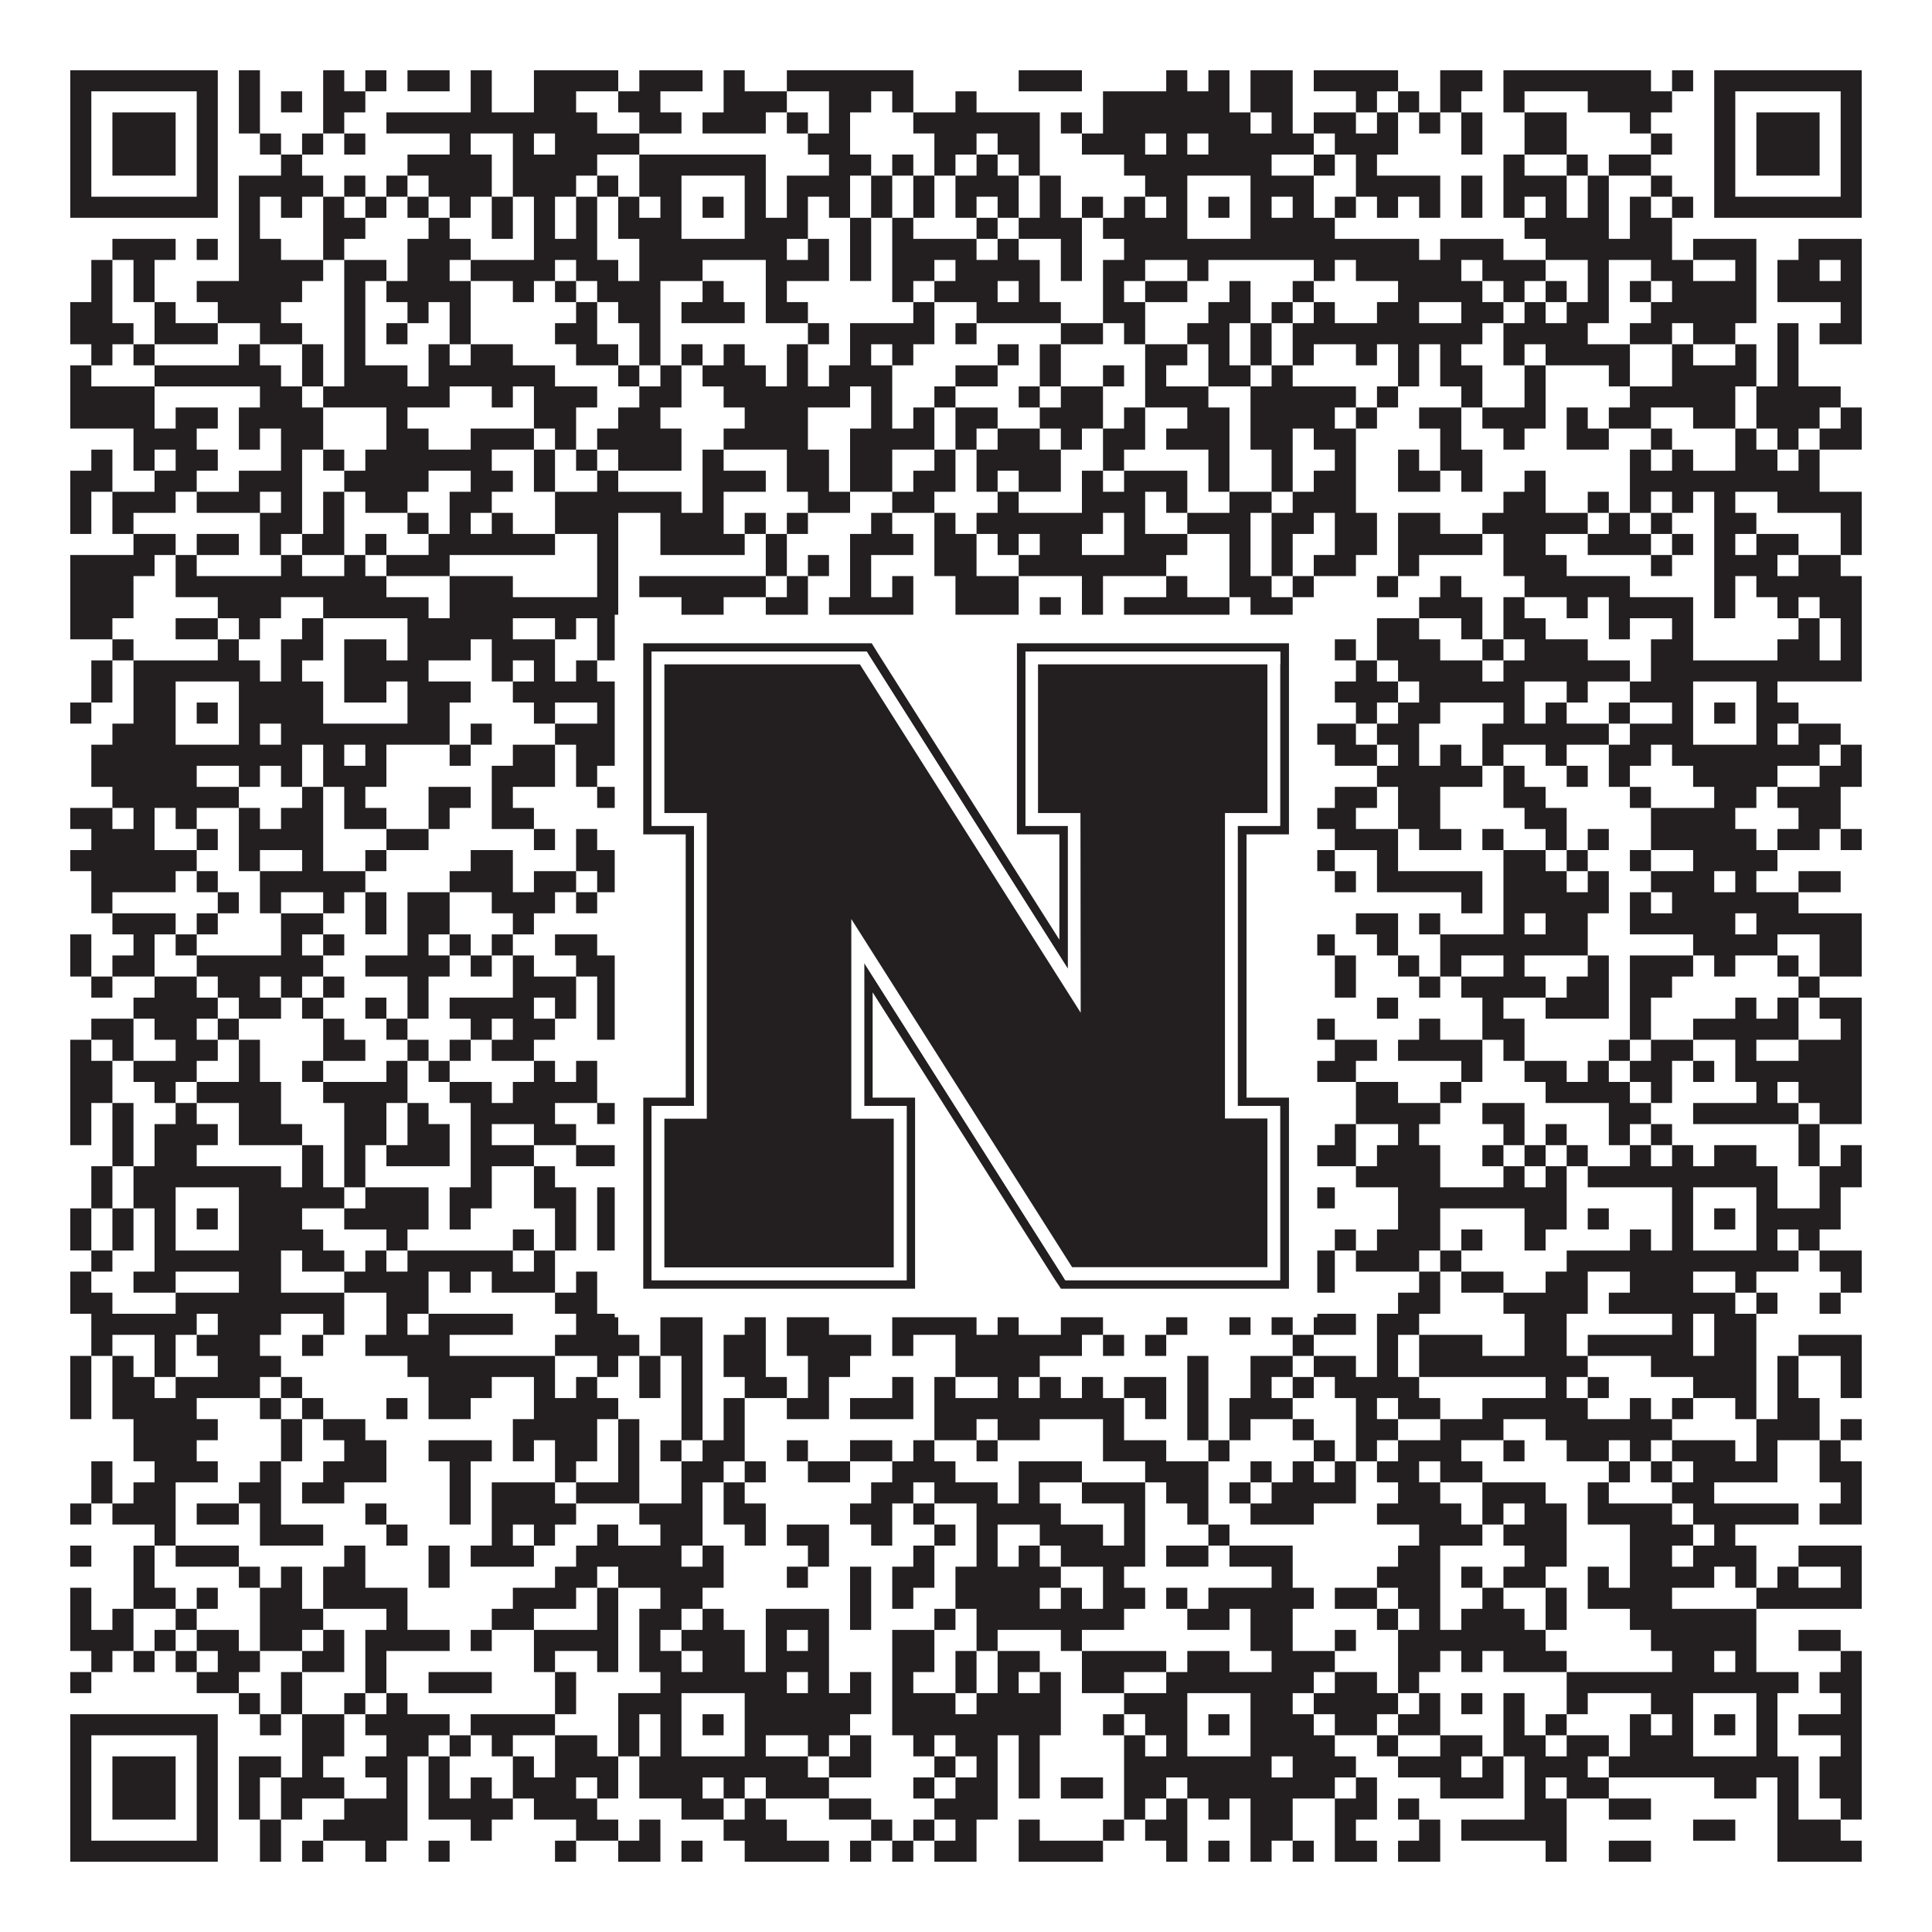 <?xml version="1.0"?>
<svg xmlns="http://www.w3.org/2000/svg" xmlns:xlink="http://www.w3.org/1999/xlink" version="1.1" width="1100px" height="1100px" viewBox="0 0 1100 1100"><rect x="0" y="0" width="1100" height="1100" fill="#ffffff" fill-opacity="1"/><path fill="#231f20" fill-opacity="1" d="M40,40L124,40L124,52L40,52ZM136,40L148,40L148,52L136,52ZM184,40L196,40L196,52L184,52ZM208,40L220,40L220,52L208,52ZM232,40L256,40L256,52L232,52ZM268,40L280,40L280,52L268,52ZM304,40L352,40L352,52L304,52ZM364,40L400,40L400,52L364,52ZM412,40L424,40L424,52L412,52ZM448,40L520,40L520,52L448,52ZM580,40L616,40L616,52L580,52ZM664,40L676,40L676,52L664,52ZM688,40L700,40L700,52L688,52ZM712,40L736,40L736,52L712,52ZM748,40L796,40L796,52L748,52ZM820,40L844,40L844,52L820,52ZM856,40L940,40L940,52L856,52ZM952,40L964,40L964,52L952,52ZM976,40L1060,40L1060,52L976,52ZM40,52L52,52L52,64L40,64ZM112,52L124,52L124,64L112,64ZM136,52L148,52L148,64L136,64ZM160,52L172,52L172,64L160,64ZM184,52L208,52L208,64L184,64ZM268,52L280,52L280,64L268,64ZM304,52L328,52L328,64L304,64ZM352,52L376,52L376,64L352,64ZM412,52L448,52L448,64L412,64ZM472,52L496,52L496,64L472,64ZM508,52L520,52L520,64L508,64ZM544,52L556,52L556,64L544,64ZM628,52L700,52L700,64L628,64ZM712,52L736,52L736,64L712,64ZM772,52L784,52L784,64L772,64ZM796,52L808,52L808,64L796,64ZM820,52L832,52L832,64L820,64ZM856,52L868,52L868,64L856,64ZM904,52L952,52L952,64L904,64ZM976,52L988,52L988,64L976,64ZM1048,52L1060,52L1060,64L1048,64ZM40,64L52,64L52,76L40,76ZM64,64L100,64L100,76L64,76ZM112,64L124,64L124,76L112,76ZM136,64L148,64L148,76L136,76ZM184,64L196,64L196,76L184,76ZM220,64L340,64L340,76L220,76ZM364,64L388,64L388,76L364,76ZM400,64L436,64L436,76L400,76ZM448,64L460,64L460,76L448,76ZM472,64L484,64L484,76L472,76ZM520,64L592,64L592,76L520,76ZM604,64L616,64L616,76L604,76ZM628,64L712,64L712,76L628,76ZM724,64L736,64L736,76L724,76ZM748,64L772,64L772,76L748,76ZM784,64L796,64L796,76L784,76ZM808,64L820,64L820,76L808,76ZM832,64L844,64L844,76L832,76ZM868,64L892,64L892,76L868,76ZM928,64L940,64L940,76L928,76ZM976,64L988,64L988,76L976,76ZM1000,64L1036,64L1036,76L1000,76ZM1048,64L1060,64L1060,76L1048,76ZM40,76L52,76L52,88L40,88ZM64,76L100,76L100,88L64,88ZM112,76L124,76L124,88L112,88ZM148,76L160,76L160,88L148,88ZM172,76L184,76L184,88L172,88ZM196,76L208,76L208,88L196,88ZM256,76L268,76L268,88L256,88ZM292,76L304,76L304,88L292,88ZM316,76L364,76L364,88L316,88ZM460,76L484,76L484,88L460,88ZM532,76L556,76L556,88L532,88ZM568,76L592,76L592,88L568,88ZM616,76L652,76L652,88L616,88ZM664,76L676,76L676,88L664,88ZM688,76L748,76L748,88L688,88ZM760,76L796,76L796,88L760,88ZM832,76L844,76L844,88L832,88ZM868,76L892,76L892,88L868,88ZM940,76L952,76L952,88L940,88ZM976,76L988,76L988,88L976,88ZM1000,76L1036,76L1036,88L1000,88ZM1048,76L1060,76L1060,88L1048,88ZM40,88L52,88L52,100L40,100ZM64,88L100,88L100,100L64,100ZM112,88L124,88L124,100L112,100ZM160,88L172,88L172,100L160,100ZM232,88L280,88L280,100L232,100ZM292,88L340,88L340,100L292,100ZM364,88L436,88L436,100L364,100ZM472,88L496,88L496,100L472,100ZM508,88L520,88L520,100L508,100ZM532,88L544,88L544,100L532,100ZM556,88L568,88L568,100L556,100ZM580,88L592,88L592,100L580,100ZM640,88L724,88L724,100L640,100ZM748,88L760,88L760,100L748,100ZM772,88L784,88L784,100L772,100ZM856,88L868,88L868,100L856,100ZM892,88L904,88L904,100L892,100ZM916,88L940,88L940,100L916,100ZM976,88L988,88L988,100L976,100ZM1000,88L1036,88L1036,100L1000,100ZM1048,88L1060,88L1060,100L1048,100ZM40,100L52,100L52,112L40,112ZM112,100L124,100L124,112L112,112ZM136,100L184,100L184,112L136,112ZM196,100L208,100L208,112L196,112ZM220,100L232,100L232,112L220,112ZM244,100L280,100L280,112L244,112ZM292,100L328,100L328,112L292,112ZM340,100L352,100L352,112L340,112ZM364,100L388,100L388,112L364,112ZM424,100L436,100L436,112L424,112ZM448,100L484,100L484,112L448,112ZM496,100L508,100L508,112L496,112ZM520,100L532,100L532,112L520,112ZM544,100L580,100L580,112L544,112ZM592,100L604,100L604,112L592,112ZM652,100L676,100L676,112L652,112ZM712,100L748,100L748,112L712,112ZM772,100L820,100L820,112L772,112ZM832,100L844,100L844,112L832,112ZM856,100L892,100L892,112L856,112ZM904,100L916,100L916,112L904,112ZM940,100L952,100L952,112L940,112ZM976,100L988,100L988,112L976,112ZM1048,100L1060,100L1060,112L1048,112ZM40,112L124,112L124,124L40,124ZM136,112L148,112L148,124L136,124ZM160,112L172,112L172,124L160,124ZM184,112L196,112L196,124L184,124ZM208,112L220,112L220,124L208,124ZM232,112L244,112L244,124L232,124ZM256,112L268,112L268,124L256,124ZM280,112L292,112L292,124L280,124ZM304,112L316,112L316,124L304,124ZM328,112L340,112L340,124L328,124ZM352,112L364,112L364,124L352,124ZM376,112L388,112L388,124L376,124ZM400,112L412,112L412,124L400,124ZM424,112L436,112L436,124L424,124ZM448,112L460,112L460,124L448,124ZM472,112L484,112L484,124L472,124ZM496,112L508,112L508,124L496,124ZM520,112L532,112L532,124L520,124ZM544,112L556,112L556,124L544,124ZM568,112L580,112L580,124L568,124ZM592,112L604,112L604,124L592,124ZM616,112L628,112L628,124L616,124ZM640,112L652,112L652,124L640,124ZM664,112L676,112L676,124L664,124ZM688,112L700,112L700,124L688,124ZM712,112L724,112L724,124L712,124ZM736,112L748,112L748,124L736,124ZM760,112L772,112L772,124L760,124ZM784,112L796,112L796,124L784,124ZM808,112L820,112L820,124L808,124ZM832,112L844,112L844,124L832,124ZM856,112L868,112L868,124L856,124ZM880,112L892,112L892,124L880,124ZM904,112L916,112L916,124L904,124ZM928,112L940,112L940,124L928,124ZM952,112L964,112L964,124L952,124ZM976,112L1060,112L1060,124L976,124ZM136,124L148,124L148,136L136,136ZM184,124L208,124L208,136L184,136ZM244,124L256,124L256,136L244,136ZM280,124L292,124L292,136L280,136ZM304,124L316,124L316,136L304,136ZM328,124L340,124L340,136L328,136ZM352,124L388,124L388,136L352,136ZM424,124L460,124L460,136L424,136ZM484,124L496,124L496,136L484,136ZM508,124L520,124L520,136L508,136ZM556,124L568,124L568,136L556,136ZM580,124L616,124L616,136L580,136ZM628,124L676,124L676,136L628,136ZM712,124L760,124L760,136L712,136ZM868,124L916,124L916,136L868,136ZM928,124L952,124L952,136L928,136ZM64,136L100,136L100,148L64,148ZM112,136L124,136L124,148L112,148ZM136,136L160,136L160,148L136,148ZM184,136L196,136L196,148L184,148ZM232,136L268,136L268,148L232,148ZM304,136L340,136L340,148L304,148ZM364,136L448,136L448,148L364,148ZM460,136L472,136L472,148L460,148ZM484,136L496,136L496,148L484,148ZM508,136L556,136L556,148L508,148ZM568,136L580,136L580,148L568,148ZM604,136L616,136L616,148L604,148ZM640,136L808,136L808,148L640,148ZM820,136L856,136L856,148L820,148ZM880,136L952,136L952,148L880,148ZM964,136L1000,136L1000,148L964,148ZM1024,136L1060,136L1060,148L1024,148ZM52,148L64,148L64,160L52,160ZM76,148L88,148L88,160L76,160ZM136,148L184,148L184,160L136,160ZM196,148L220,148L220,160L196,160ZM232,148L256,148L256,160L232,160ZM268,148L316,148L316,160L268,160ZM328,148L352,148L352,160L328,160ZM364,148L400,148L400,160L364,160ZM436,148L472,148L472,160L436,160ZM484,148L496,148L496,160L484,160ZM508,148L532,148L532,160L508,160ZM544,148L592,148L592,160L544,160ZM604,148L616,148L616,160L604,160ZM628,148L652,148L652,160L628,160ZM676,148L688,148L688,160L676,160ZM748,148L760,148L760,160L748,160ZM772,148L832,148L832,160L772,160ZM844,148L880,148L880,160L844,160ZM904,148L916,148L916,160L904,160ZM940,148L964,148L964,160L940,160ZM988,148L1000,148L1000,160L988,160ZM1012,148L1036,148L1036,160L1012,160ZM1048,148L1060,148L1060,160L1048,160ZM52,160L64,160L64,172L52,172ZM76,160L88,160L88,172L76,172ZM112,160L172,160L172,172L112,172ZM196,160L208,160L208,172L196,172ZM220,160L268,160L268,172L220,172ZM292,160L304,160L304,172L292,172ZM316,160L328,160L328,172L316,172ZM340,160L376,160L376,172L340,172ZM400,160L412,160L412,172L400,172ZM436,160L448,160L448,172L436,172ZM508,160L520,160L520,172L508,172ZM532,160L568,160L568,172L532,172ZM580,160L592,160L592,172L580,172ZM628,160L640,160L640,172L628,172ZM652,160L676,160L676,172L652,172ZM700,160L712,160L712,172L700,172ZM736,160L748,160L748,172L736,172ZM796,160L844,160L844,172L796,172ZM856,160L868,160L868,172L856,172ZM880,160L892,160L892,172L880,172ZM904,160L916,160L916,172L904,172ZM928,160L940,160L940,172L928,172ZM952,160L1000,160L1000,172L952,172ZM1012,160L1060,160L1060,172L1012,172ZM40,172L64,172L64,184L40,184ZM88,172L100,172L100,184L88,184ZM124,172L160,172L160,184L124,184ZM196,172L208,172L208,184L196,184ZM232,172L244,172L244,184L232,184ZM256,172L268,172L268,184L256,184ZM328,172L340,172L340,184L328,184ZM352,172L376,172L376,184L352,184ZM388,172L424,172L424,184L388,184ZM436,172L460,172L460,184L436,184ZM520,172L532,172L532,184L520,184ZM556,172L604,172L604,184L556,184ZM628,172L652,172L652,184L628,184ZM688,172L712,172L712,184L688,184ZM724,172L736,172L736,184L724,184ZM748,172L760,172L760,184L748,184ZM784,172L808,172L808,184L784,184ZM832,172L856,172L856,184L832,184ZM868,172L880,172L880,184L868,184ZM892,172L916,172L916,184L892,184ZM940,172L1000,172L1000,184L940,184ZM1048,172L1060,172L1060,184L1048,184ZM40,184L76,184L76,196L40,196ZM88,184L124,184L124,196L88,196ZM148,184L172,184L172,196L148,196ZM196,184L208,184L208,196L196,196ZM220,184L232,184L232,196L220,196ZM256,184L268,184L268,196L256,196ZM316,184L340,184L340,196L316,196ZM364,184L376,184L376,196L364,196ZM460,184L472,184L472,196L460,196ZM484,184L532,184L532,196L484,196ZM544,184L556,184L556,196L544,196ZM604,184L628,184L628,196L604,196ZM640,184L652,184L652,196L640,196ZM676,184L700,184L700,196L676,196ZM712,184L724,184L724,196L712,196ZM736,184L844,184L844,196L736,196ZM856,184L904,184L904,196L856,196ZM928,184L952,184L952,196L928,196ZM964,184L988,184L988,196L964,196ZM1012,184L1024,184L1024,196L1012,196ZM1036,184L1060,184L1060,196L1036,196ZM52,196L64,196L64,208L52,208ZM76,196L88,196L88,208L76,208ZM136,196L148,196L148,208L136,208ZM172,196L184,196L184,208L172,208ZM196,196L208,196L208,208L196,208ZM244,196L256,196L256,208L244,208ZM268,196L292,196L292,208L268,208ZM328,196L352,196L352,208L328,208ZM364,196L376,196L376,208L364,208ZM388,196L400,196L400,208L388,208ZM412,196L424,196L424,208L412,208ZM448,196L460,196L460,208L448,208ZM484,196L496,196L496,208L484,208ZM508,196L520,196L520,208L508,208ZM568,196L580,196L580,208L568,208ZM592,196L604,196L604,208L592,208ZM652,196L676,196L676,208L652,208ZM688,196L700,196L700,208L688,208ZM712,196L724,196L724,208L712,208ZM736,196L748,196L748,208L736,208ZM772,196L784,196L784,208L772,208ZM796,196L808,196L808,208L796,208ZM820,196L832,196L832,208L820,208ZM856,196L868,196L868,208L856,208ZM880,196L928,196L928,208L880,208ZM952,196L964,196L964,208L952,208ZM988,196L1000,196L1000,208L988,208ZM1012,196L1024,196L1024,208L1012,208ZM40,208L52,208L52,220L40,220ZM88,208L160,208L160,220L88,220ZM172,208L184,208L184,220L172,220ZM196,208L232,208L232,220L196,220ZM244,208L316,208L316,220L244,220ZM352,208L364,208L364,220L352,220ZM376,208L388,208L388,220L376,220ZM400,208L436,208L436,220L400,220ZM448,208L460,208L460,220L448,220ZM472,208L508,208L508,220L472,220ZM544,208L568,208L568,220L544,220ZM592,208L604,208L604,220L592,220ZM628,208L640,208L640,220L628,220ZM652,208L664,208L664,220L652,220ZM688,208L712,208L712,220L688,220ZM724,208L736,208L736,220L724,220ZM796,208L808,208L808,220L796,220ZM820,208L844,208L844,220L820,220ZM868,208L880,208L880,220L868,220ZM916,208L928,208L928,220L916,220ZM952,208L1000,208L1000,220L952,220ZM1012,208L1024,208L1024,220L1012,220ZM40,220L88,220L88,232L40,232ZM148,220L172,220L172,232L148,232ZM184,220L256,220L256,232L184,232ZM280,220L292,220L292,232L280,232ZM304,220L340,220L340,232L304,232ZM364,220L388,220L388,232L364,232ZM412,220L484,220L484,232L412,232ZM496,220L508,220L508,232L496,232ZM532,220L544,220L544,232L532,232ZM580,220L592,220L592,232L580,232ZM604,220L628,220L628,232L604,232ZM652,220L688,220L688,232L652,232ZM712,220L772,220L772,232L712,232ZM784,220L796,220L796,232L784,232ZM832,220L844,220L844,232L832,232ZM868,220L880,220L880,232L868,232ZM928,220L988,220L988,232L928,232ZM1000,220L1048,220L1048,232L1000,232ZM40,232L88,232L88,244L40,244ZM100,232L124,232L124,244L100,244ZM136,232L184,232L184,244L136,244ZM220,232L232,232L232,244L220,244ZM304,232L328,232L328,244L304,244ZM352,232L376,232L376,244L352,244ZM424,232L460,232L460,244L424,244ZM496,232L508,232L508,244L496,244ZM520,232L532,232L532,244L520,244ZM544,232L568,232L568,244L544,244ZM592,232L628,232L628,244L592,244ZM640,232L652,232L652,244L640,244ZM676,232L700,232L700,244L676,244ZM712,232L760,232L760,244L712,244ZM772,232L784,232L784,244L772,244ZM808,232L832,232L832,244L808,244ZM844,232L880,232L880,244L844,244ZM892,232L904,232L904,244L892,244ZM916,232L940,232L940,244L916,244ZM964,232L988,232L988,244L964,244ZM1000,232L1036,232L1036,244L1000,244ZM1048,232L1060,232L1060,244L1048,244ZM76,244L112,244L112,256L76,256ZM136,244L148,244L148,256L136,256ZM160,244L184,244L184,256L160,256ZM220,244L244,244L244,256L220,256ZM268,244L304,244L304,256L268,256ZM316,244L328,244L328,256L316,256ZM340,244L388,244L388,256L340,256ZM412,244L460,244L460,256L412,256ZM484,244L532,244L532,256L484,256ZM544,244L556,244L556,256L544,256ZM568,244L592,244L592,256L568,256ZM604,244L616,244L616,256L604,256ZM628,244L652,244L652,256L628,256ZM664,244L700,244L700,256L664,256ZM712,244L736,244L736,256L712,256ZM748,244L772,244L772,256L748,256ZM820,244L832,244L832,256L820,256ZM856,244L868,244L868,256L856,256ZM892,244L916,244L916,256L892,256ZM940,244L952,244L952,256L940,256ZM988,244L1000,244L1000,256L988,256ZM1012,244L1024,244L1024,256L1012,256ZM1036,244L1060,244L1060,256L1036,256ZM52,256L64,256L64,268L52,268ZM76,256L88,256L88,268L76,268ZM100,256L124,256L124,268L100,268ZM160,256L172,256L172,268L160,268ZM184,256L196,256L196,268L184,268ZM208,256L280,256L280,268L208,268ZM304,256L316,256L316,268L304,268ZM328,256L340,256L340,268L328,268ZM352,256L388,256L388,268L352,268ZM400,256L412,256L412,268L400,268ZM448,256L472,256L472,268L448,268ZM484,256L508,256L508,268L484,268ZM532,256L544,256L544,268L532,268ZM556,256L604,256L604,268L556,268ZM628,256L640,256L640,268L628,268ZM688,256L700,256L700,268L688,268ZM724,256L736,256L736,268L724,268ZM760,256L772,256L772,268L760,268ZM796,256L808,256L808,268L796,268ZM820,256L844,256L844,268L820,268ZM928,256L940,256L940,268L928,268ZM952,256L964,256L964,268L952,268ZM988,256L1012,256L1012,268L988,268ZM1024,256L1036,256L1036,268L1024,268ZM40,268L64,268L64,280L40,280ZM88,268L112,268L112,280L88,280ZM136,268L172,268L172,280L136,280ZM196,268L244,268L244,280L196,280ZM268,268L292,268L292,280L268,280ZM304,268L316,268L316,280L304,280ZM340,268L352,268L352,280L340,280ZM400,268L436,268L436,280L400,280ZM448,268L472,268L472,280L448,280ZM484,268L508,268L508,280L484,280ZM520,268L544,268L544,280L520,280ZM556,268L568,268L568,280L556,280ZM580,268L604,268L604,280L580,280ZM616,268L628,268L628,280L616,280ZM640,268L676,268L676,280L640,280ZM688,268L700,268L700,280L688,280ZM724,268L736,268L736,280L724,280ZM748,268L772,268L772,280L748,280ZM796,268L820,268L820,280L796,280ZM832,268L844,268L844,280L832,280ZM868,268L880,268L880,280L868,280ZM928,268L1036,268L1036,280L928,280ZM40,280L52,280L52,292L40,292ZM64,280L100,280L100,292L64,292ZM112,280L148,280L148,292L112,292ZM160,280L172,280L172,292L160,292ZM184,280L196,280L196,292L184,292ZM208,280L232,280L232,292L208,292ZM256,280L280,280L280,292L256,292ZM316,280L388,280L388,292L316,292ZM400,280L412,280L412,292L400,292ZM460,280L484,280L484,292L460,292ZM508,280L532,280L532,292L508,292ZM568,280L580,280L580,292L568,292ZM616,280L652,280L652,292L616,292ZM664,280L676,280L676,292L664,292ZM700,280L724,280L724,292L700,292ZM736,280L772,280L772,292L736,292ZM856,280L880,280L880,292L856,292ZM904,280L916,280L916,292L904,292ZM928,280L940,280L940,292L928,292ZM952,280L964,280L964,292L952,292ZM976,280L988,280L988,292L976,292ZM1012,280L1060,280L1060,292L1012,292ZM40,292L52,292L52,304L40,304ZM64,292L76,292L76,304L64,304ZM148,292L172,292L172,304L148,304ZM184,292L196,292L196,304L184,304ZM232,292L244,292L244,304L232,304ZM256,292L268,292L268,304L256,304ZM280,292L292,292L292,304L280,304ZM316,292L352,292L352,304L316,304ZM376,292L412,292L412,304L376,304ZM424,292L436,292L436,304L424,304ZM448,292L460,292L460,304L448,304ZM496,292L508,292L508,304L496,304ZM532,292L544,292L544,304L532,304ZM556,292L628,292L628,304L556,304ZM640,292L652,292L652,304L640,304ZM676,292L712,292L712,304L676,304ZM724,292L748,292L748,304L724,304ZM760,292L784,292L784,304L760,304ZM796,292L820,292L820,304L796,304ZM844,292L904,292L904,304L844,304ZM916,292L928,292L928,304L916,304ZM940,292L952,292L952,304L940,304ZM976,292L1000,292L1000,304L976,304ZM1048,292L1060,292L1060,304L1048,304ZM76,304L100,304L100,316L76,316ZM112,304L136,304L136,316L112,316ZM148,304L160,304L160,316L148,316ZM172,304L196,304L196,316L172,316ZM208,304L220,304L220,316L208,316ZM244,304L316,304L316,316L244,316ZM340,304L352,304L352,316L340,316ZM376,304L424,304L424,316L376,316ZM436,304L448,304L448,316L436,316ZM484,304L520,304L520,316L484,316ZM532,304L556,304L556,316L532,316ZM568,304L580,304L580,316L568,316ZM592,304L616,304L616,316L592,316ZM640,304L676,304L676,316L640,316ZM700,304L712,304L712,316L700,316ZM724,304L736,304L736,316L724,316ZM760,304L784,304L784,316L760,316ZM796,304L844,304L844,316L796,316ZM856,304L880,304L880,316L856,316ZM904,304L940,304L940,316L904,316ZM952,304L964,304L964,316L952,316ZM976,304L988,304L988,316L976,316ZM1000,304L1024,304L1024,316L1000,316ZM1048,304L1060,304L1060,316L1048,316ZM40,316L88,316L88,328L40,328ZM100,316L112,316L112,328L100,328ZM160,316L172,316L172,328L160,328ZM196,316L208,316L208,328L196,328ZM220,316L256,316L256,328L220,328ZM340,316L352,316L352,328L340,328ZM436,316L448,316L448,328L436,328ZM460,316L472,316L472,328L460,328ZM484,316L496,316L496,328L484,328ZM532,316L556,316L556,328L532,328ZM580,316L664,316L664,328L580,328ZM700,316L712,316L712,328L700,328ZM724,316L736,316L736,328L724,328ZM748,316L772,316L772,328L748,328ZM796,316L808,316L808,328L796,328ZM856,316L892,316L892,328L856,328ZM940,316L952,316L952,328L940,328ZM976,316L1012,316L1012,328L976,328ZM1024,316L1048,316L1048,328L1024,328ZM40,328L76,328L76,340L40,340ZM100,328L220,328L220,340L100,340ZM256,328L292,328L292,340L256,340ZM340,328L352,328L352,340L340,340ZM364,328L436,328L436,340L364,340ZM448,328L460,328L460,340L448,340ZM484,328L496,328L496,340L484,340ZM508,328L520,328L520,340L508,340ZM544,328L580,328L580,340L544,340ZM616,328L628,328L628,340L616,340ZM664,328L676,328L676,340L664,340ZM700,328L724,328L724,340L700,340ZM736,328L748,328L748,340L736,340ZM784,328L796,328L796,340L784,340ZM820,328L832,328L832,340L820,340ZM868,328L928,328L928,340L868,340ZM976,328L988,328L988,340L976,340ZM1000,328L1060,328L1060,340L1000,340ZM40,340L76,340L76,352L40,352ZM124,340L160,340L160,352L124,352ZM184,340L244,340L244,352L184,352ZM256,340L352,340L352,352L256,352ZM388,340L412,340L412,352L388,352ZM436,340L460,340L460,352L436,352ZM472,340L520,340L520,352L472,352ZM544,340L580,340L580,352L544,352ZM592,340L604,340L604,352L592,352ZM616,340L628,340L628,352L616,352ZM640,340L700,340L700,352L640,352ZM712,340L736,340L736,352L712,352ZM808,340L844,340L844,352L808,352ZM856,340L868,340L868,352L856,352ZM892,340L904,340L904,352L892,352ZM916,340L964,340L964,352L916,352ZM976,340L988,340L988,352L976,352ZM1012,340L1024,340L1024,352L1012,352ZM1036,340L1060,340L1060,352L1036,352ZM40,352L64,352L64,364L40,364ZM100,352L124,352L124,364L100,364ZM136,352L148,352L148,364L136,364ZM172,352L184,352L184,364L172,364ZM232,352L292,352L292,364L232,364ZM316,352L328,352L328,364L316,364ZM340,352L352,352L352,364L340,364ZM364,352L388,352L388,364L364,364ZM436,352L508,352L508,364L436,364ZM544,352L628,352L628,364L544,364ZM652,352L664,352L664,364L652,364ZM700,352L748,352L748,364L700,364ZM784,352L808,352L808,364L784,364ZM832,352L844,352L844,364L832,364ZM856,352L880,352L880,364L856,364ZM916,352L928,352L928,364L916,364ZM952,352L964,352L964,364L952,364ZM1024,352L1036,352L1036,364L1024,364ZM1048,352L1060,352L1060,364L1048,364ZM64,364L76,364L76,376L64,376ZM124,364L136,364L136,376L124,376ZM160,364L184,364L184,376L160,376ZM196,364L220,364L220,376L196,376ZM232,364L268,364L268,376L232,376ZM280,364L316,364L316,376L280,376ZM340,364L376,364L376,376L340,376ZM388,364L424,364L424,376L388,376ZM436,364L484,364L484,376L436,376ZM496,364L508,364L508,376L496,376ZM592,364L628,364L628,376L592,376ZM664,364L688,364L688,376L664,376ZM700,364L748,364L748,376L700,376ZM760,364L772,364L772,376L760,376ZM784,364L820,364L820,376L784,376ZM844,364L856,364L856,376L844,376ZM868,364L904,364L904,376L868,376ZM940,364L964,364L964,376L940,376ZM1012,364L1036,364L1036,376L1012,376ZM1048,364L1060,364L1060,376L1048,376ZM52,376L64,376L64,388L52,388ZM76,376L148,376L148,388L76,388ZM160,376L172,376L172,388L160,388ZM196,376L244,376L244,388L196,388ZM280,376L292,376L292,388L280,388ZM304,376L316,376L316,388L304,388ZM328,376L340,376L340,388L328,388ZM376,376L436,376L436,388L376,388ZM520,376L532,376L532,388L520,388ZM544,376L556,376L556,388L544,388ZM580,376L592,376L592,388L580,388ZM628,376L748,376L748,388L628,388ZM772,376L784,376L784,388L772,388ZM796,376L844,376L844,388L796,388ZM856,376L928,376L928,388L856,388ZM940,376L1060,376L1060,388L940,388ZM52,388L64,388L64,400L52,400ZM76,388L100,388L100,400L76,400ZM136,388L184,388L184,400L136,400ZM196,388L220,388L220,400L196,400ZM232,388L268,388L268,400L232,400ZM292,388L388,388L388,400L292,400ZM424,388L436,388L436,400L424,400ZM448,388L460,388L460,400L448,400ZM472,388L496,388L496,400L472,400ZM508,388L544,388L544,400L508,400ZM568,388L580,388L580,400L568,400ZM628,388L640,388L640,400L628,400ZM664,388L676,388L676,400L664,400ZM712,388L736,388L736,400L712,400ZM760,388L796,388L796,400L760,400ZM808,388L868,388L868,400L808,400ZM892,388L904,388L904,400L892,400ZM928,388L964,388L964,400L928,400ZM1000,388L1012,388L1012,400L1000,400ZM40,400L52,400L52,412L40,412ZM76,400L100,400L100,412L76,412ZM112,400L124,400L124,412L112,412ZM136,400L184,400L184,412L136,412ZM232,400L256,400L256,412L232,412ZM304,400L316,400L316,412L304,412ZM340,400L352,400L352,412L340,412ZM376,400L388,400L388,412L376,412ZM400,400L412,400L412,412L400,412ZM424,400L460,400L460,412L424,412ZM472,400L484,400L484,412L472,412ZM496,400L508,400L508,412L496,412ZM520,400L556,400L556,412L520,412ZM580,400L592,400L592,412L580,412ZM604,400L652,400L652,412L604,412ZM664,400L676,400L676,412L664,412ZM688,400L700,400L700,412L688,412ZM712,400L748,400L748,412L712,412ZM772,400L784,400L784,412L772,412ZM796,400L820,400L820,412L796,412ZM856,400L868,400L868,412L856,412ZM880,400L892,400L892,412L880,412ZM916,400L928,400L928,412L916,412ZM952,400L964,400L964,412L952,412ZM976,400L988,400L988,412L976,412ZM1000,400L1024,400L1024,412L1000,412ZM64,412L100,412L100,424L64,424ZM136,412L148,412L148,424L136,424ZM160,412L256,412L256,424L160,424ZM268,412L280,412L280,424L268,424ZM316,412L352,412L352,424L316,424ZM364,412L388,412L388,424L364,424ZM424,412L436,412L436,424L424,424ZM472,412L508,412L508,424L472,424ZM520,412L532,412L532,424L520,424ZM544,412L556,412L556,424L544,424ZM580,412L592,412L592,424L580,424ZM616,412L676,412L676,424L616,424ZM712,412L772,412L772,424L712,424ZM784,412L808,412L808,424L784,424ZM844,412L916,412L916,424L844,424ZM928,412L964,412L964,424L928,424ZM1000,412L1012,412L1012,424L1000,424ZM1024,412L1048,412L1048,424L1024,424ZM52,424L172,424L172,436L52,436ZM184,424L196,424L196,436L184,436ZM208,424L220,424L220,436L208,436ZM256,424L268,424L268,436L256,436ZM292,424L316,424L316,436L292,436ZM328,424L364,424L364,436L328,436ZM376,424L484,424L484,436L376,436ZM496,424L508,424L508,436L496,436ZM544,424L652,424L652,436L544,436ZM664,424L724,424L724,436L664,436ZM736,424L748,424L748,436L736,436ZM760,424L784,424L784,436L760,436ZM796,424L808,424L808,436L796,436ZM820,424L832,424L832,436L820,436ZM844,424L856,424L856,436L844,436ZM880,424L892,424L892,436L880,436ZM916,424L940,424L940,436L916,436ZM952,424L1036,424L1036,436L952,436ZM1048,424L1060,424L1060,436L1048,436ZM52,436L112,436L112,448L52,448ZM136,436L148,436L148,448L136,448ZM160,436L172,436L172,448L160,448ZM184,436L220,436L220,448L184,448ZM280,436L316,436L316,448L280,448ZM328,436L340,436L340,448L328,448ZM412,436L424,436L424,448L412,448ZM472,436L520,436L520,448L472,448ZM532,436L544,436L544,448L532,448ZM592,436L604,436L604,448L592,448ZM616,436L640,436L640,448L616,448ZM688,436L712,436L712,448L688,448ZM724,436L736,436L736,448L724,448ZM784,436L844,436L844,448L784,448ZM856,436L868,436L868,448L856,448ZM892,436L904,436L904,448L892,448ZM916,436L928,436L928,448L916,448ZM964,436L1012,436L1012,448L964,448ZM1036,436L1060,436L1060,448L1036,448ZM64,448L136,448L136,460L64,460ZM172,448L184,448L184,460L172,460ZM196,448L208,448L208,460L196,460ZM244,448L268,448L268,460L244,460ZM280,448L292,448L292,460L280,460ZM340,448L376,448L376,460L340,460ZM388,448L412,448L412,460L388,460ZM424,448L472,448L472,460L424,460ZM484,448L496,448L496,460L484,460ZM508,448L592,448L592,460L508,460ZM604,448L628,448L628,460L604,460ZM640,448L676,448L676,460L640,460ZM688,448L700,448L700,460L688,460ZM712,448L748,448L748,460L712,460ZM760,448L784,448L784,460L760,460ZM796,448L820,448L820,460L796,460ZM856,448L880,448L880,460L856,460ZM928,448L940,448L940,460L928,460ZM976,448L1000,448L1000,460L976,460ZM1012,448L1048,448L1048,460L1012,460ZM40,460L64,460L64,472L40,472ZM76,460L88,460L88,472L76,472ZM100,460L112,460L112,472L100,472ZM136,460L148,460L148,472L136,472ZM160,460L184,460L184,472L160,472ZM196,460L220,460L220,472L196,472ZM244,460L256,460L256,472L244,472ZM280,460L304,460L304,472L280,472ZM352,460L400,460L400,472L352,472ZM436,460L484,460L484,472L436,472ZM496,460L508,460L508,472L496,472ZM520,460L532,460L532,472L520,472ZM556,460L568,460L568,472L556,472ZM604,460L676,460L676,472L604,472ZM688,460L700,460L700,472L688,472ZM712,460L772,460L772,472L712,472ZM796,460L820,460L820,472L796,472ZM868,460L892,460L892,472L868,472ZM940,460L988,460L988,472L940,472ZM1024,460L1048,460L1048,472L1024,472ZM52,472L88,472L88,484L52,484ZM112,472L124,472L124,484L112,484ZM136,472L184,472L184,484L136,484ZM220,472L244,472L244,484L220,484ZM304,472L316,472L316,484L304,484ZM328,472L340,472L340,484L328,484ZM352,472L388,472L388,484L352,484ZM400,472L412,472L412,484L400,484ZM448,472L472,472L472,484L448,484ZM484,472L496,472L496,484L484,484ZM508,472L520,472L520,484L508,484ZM532,472L544,472L544,484L532,484ZM556,472L580,472L580,484L556,484ZM592,472L604,472L604,484L592,484ZM616,472L628,472L628,484L616,484ZM640,472L652,472L652,484L640,484ZM676,472L724,472L724,484L676,484ZM736,472L748,472L748,484L736,484ZM760,472L796,472L796,484L760,484ZM808,472L832,472L832,484L808,484ZM844,472L856,472L856,484L844,484ZM880,472L892,472L892,484L880,484ZM904,472L916,472L916,484L904,484ZM940,472L1000,472L1000,484L940,484ZM1012,472L1036,472L1036,484L1012,484ZM1048,472L1060,472L1060,484L1048,484ZM40,484L112,484L112,496L40,496ZM136,484L148,484L148,496L136,496ZM172,484L184,484L184,496L172,496ZM208,484L220,484L220,496L208,496ZM268,484L292,484L292,496L268,496ZM328,484L364,484L364,496L328,496ZM376,484L388,484L388,496L376,496ZM400,484L424,484L424,496L400,496ZM496,484L520,484L520,496L496,496ZM556,484L568,484L568,496L556,496ZM604,484L616,484L616,496L604,496ZM628,484L640,484L640,496L628,496ZM700,484L712,484L712,496L700,496ZM724,484L736,484L736,496L724,496ZM748,484L760,484L760,496L748,496ZM784,484L796,484L796,496L784,496ZM856,484L880,484L880,496L856,496ZM892,484L904,484L904,496L892,496ZM928,484L940,484L940,496L928,496ZM964,484L1012,484L1012,496L964,496ZM52,496L100,496L100,508L52,508ZM112,496L124,496L124,508L112,508ZM148,496L208,496L208,508L148,508ZM256,496L292,496L292,508L256,508ZM304,496L328,496L328,508L304,508ZM340,496L352,496L352,508L340,508ZM412,496L424,496L424,508L412,508ZM460,496L496,496L496,508L460,508ZM508,496L568,496L568,508L508,508ZM580,496L616,496L616,508L580,508ZM652,496L664,496L664,508L652,508ZM676,496L700,496L700,508L676,508ZM724,496L748,496L748,508L724,508ZM760,496L772,496L772,508L760,508ZM784,496L844,496L844,508L784,508ZM856,496L892,496L892,508L856,508ZM904,496L916,496L916,508L904,508ZM940,496L976,496L976,508L940,508ZM988,496L1000,496L1000,508L988,508ZM1024,496L1048,496L1048,508L1024,508ZM52,508L64,508L64,520L52,520ZM124,508L136,508L136,520L124,520ZM148,508L160,508L160,520L148,520ZM184,508L196,508L196,520L184,520ZM208,508L220,508L220,520L208,520ZM232,508L256,508L256,520L232,520ZM280,508L316,508L316,520L280,520ZM328,508L340,508L340,520L328,520ZM388,508L412,508L412,520L388,520ZM448,508L484,508L484,520L448,520ZM544,508L556,508L556,520L544,520ZM580,508L592,508L592,520L580,520ZM604,508L616,508L616,520L604,520ZM664,508L676,508L676,520L664,520ZM700,508L748,508L748,520L700,520ZM832,508L844,508L844,520L832,520ZM856,508L916,508L916,520L856,520ZM928,508L940,508L940,520L928,520ZM952,508L1024,508L1024,520L952,520ZM64,520L100,520L100,532L64,532ZM112,520L124,520L124,532L112,532ZM160,520L184,520L184,532L160,532ZM208,520L220,520L220,532L208,532ZM232,520L256,520L256,532L232,532ZM292,520L304,520L304,532L292,532ZM400,520L436,520L436,532L400,532ZM448,520L460,520L460,532L448,532ZM484,520L520,520L520,532L484,532ZM580,520L604,520L604,532L580,532ZM700,520L724,520L724,532L700,532ZM736,520L748,520L748,532L736,532ZM772,520L796,520L796,532L772,532ZM808,520L820,520L820,532L808,532ZM856,520L868,520L868,532L856,532ZM880,520L904,520L904,532L880,532ZM928,520L988,520L988,532L928,532ZM1000,520L1060,520L1060,532L1000,532ZM40,532L52,532L52,544L40,544ZM76,532L88,532L88,544L76,544ZM100,532L112,532L112,544L100,544ZM160,532L172,532L172,544L160,544ZM184,532L196,532L196,544L184,544ZM232,532L244,532L244,544L232,544ZM256,532L268,532L268,544L256,544ZM280,532L292,532L292,544L280,544ZM316,532L340,532L340,544L316,544ZM352,532L376,532L376,544L352,544ZM400,532L472,532L472,544L400,544ZM484,532L532,532L532,544L484,544ZM544,532L556,532L556,544L544,544ZM568,532L580,532L580,544L568,544ZM592,532L640,532L640,544L592,544ZM652,532L664,532L664,544L652,544ZM724,532L736,532L736,544L724,544ZM748,532L760,532L760,544L748,544ZM784,532L796,532L796,544L784,544ZM820,532L904,532L904,544L820,544ZM964,532L1012,532L1012,544L964,544ZM1036,532L1060,532L1060,544L1036,544ZM40,544L52,544L52,556L40,556ZM64,544L88,544L88,556L64,556ZM112,544L184,544L184,556L112,556ZM208,544L256,544L256,556L208,556ZM268,544L280,544L280,556L268,556ZM292,544L304,544L304,556L292,556ZM328,544L352,544L352,556L328,556ZM400,544L448,544L448,556L400,556ZM472,544L496,544L496,556L472,556ZM544,544L568,544L568,556L544,556ZM580,544L616,544L616,556L580,556ZM640,544L652,544L652,556L640,556ZM712,544L748,544L748,556L712,556ZM760,544L772,544L772,556L760,556ZM796,544L808,544L808,556L796,556ZM820,544L832,544L832,556L820,556ZM856,544L868,544L868,556L856,556ZM904,544L916,544L916,556L904,556ZM928,544L964,544L964,556L928,556ZM976,544L988,544L988,556L976,556ZM1012,544L1024,544L1024,556L1012,556ZM1036,544L1060,544L1060,556L1036,556ZM52,556L64,556L64,568L52,568ZM88,556L112,556L112,568L88,568ZM124,556L148,556L148,568L124,568ZM160,556L172,556L172,568L160,568ZM184,556L196,556L196,568L184,568ZM232,556L244,556L244,568L232,568ZM292,556L328,556L328,568L292,568ZM340,556L352,556L352,568L340,568ZM388,556L424,556L424,568L388,568ZM448,556L472,556L472,568L448,568ZM496,556L544,556L544,568L496,568ZM556,556L580,556L580,568L556,568ZM640,556L664,556L664,568L640,568ZM676,556L700,556L700,568L676,568ZM724,556L748,556L748,568L724,568ZM760,556L772,556L772,568L760,568ZM808,556L820,556L820,568L808,568ZM832,556L880,556L880,568L832,568ZM892,556L916,556L916,568L892,568ZM928,556L952,556L952,568L928,568ZM1024,556L1036,556L1036,568L1024,568ZM76,568L124,568L124,580L76,580ZM136,568L160,568L160,580L136,580ZM172,568L184,568L184,580L172,580ZM208,568L220,568L220,580L208,580ZM232,568L244,568L244,580L232,580ZM256,568L304,568L304,580L256,580ZM316,568L328,568L328,580L316,580ZM340,568L376,568L376,580L340,580ZM412,568L460,568L460,580L412,580ZM472,568L496,568L496,580L472,580ZM568,568L580,568L580,580L568,580ZM604,568L616,568L616,580L604,580ZM628,568L640,568L640,580L628,580ZM688,568L700,568L700,580L688,580ZM724,568L748,568L748,580L724,580ZM784,568L796,568L796,580L784,580ZM844,568L856,568L856,580L844,580ZM880,568L916,568L916,580L880,580ZM928,568L940,568L940,580L928,580ZM988,568L1000,568L1000,580L988,580ZM1012,568L1024,568L1024,580L1012,580ZM1036,568L1060,568L1060,580L1036,580ZM52,580L76,580L76,592L52,592ZM88,580L112,580L112,592L88,592ZM124,580L136,580L136,592L124,592ZM184,580L196,580L196,592L184,592ZM220,580L232,580L232,592L220,592ZM268,580L280,580L280,592L268,592ZM292,580L316,580L316,592L292,592ZM340,580L400,580L400,592L340,592ZM448,580L472,580L472,592L448,592ZM484,580L496,580L496,592L484,592ZM508,580L556,580L556,592L508,592ZM580,580L592,580L592,592L580,592ZM604,580L616,580L616,592L604,592ZM652,580L664,580L664,592L652,592ZM688,580L712,580L712,592L688,592ZM724,580L736,580L736,592L724,592ZM748,580L760,580L760,592L748,592ZM808,580L820,580L820,592L808,592ZM844,580L868,580L868,592L844,592ZM928,580L940,580L940,592L928,592ZM964,580L1024,580L1024,592L964,592ZM1048,580L1060,580L1060,592L1048,592ZM40,592L52,592L52,604L40,604ZM64,592L76,592L76,604L64,604ZM100,592L124,592L124,604L100,604ZM136,592L148,592L148,604L136,604ZM184,592L208,592L208,604L184,604ZM232,592L244,592L244,604L232,604ZM256,592L268,592L268,604L256,604ZM280,592L304,592L304,604L280,604ZM376,592L388,592L388,604L376,604ZM412,592L424,592L424,604L412,604ZM448,592L460,592L460,604L448,604ZM472,592L484,592L484,604L472,604ZM496,592L508,592L508,604L496,604ZM520,592L532,592L532,604L520,604ZM544,592L556,592L556,604L544,604ZM580,592L616,592L616,604L580,604ZM640,592L652,592L652,604L640,604ZM676,592L700,592L700,604L676,604ZM712,592L736,592L736,604L712,604ZM760,592L784,592L784,604L760,604ZM796,592L844,592L844,604L796,604ZM856,592L868,592L868,604L856,604ZM916,592L928,592L928,604L916,604ZM940,592L964,592L964,604L940,604ZM988,592L1000,592L1000,604L988,604ZM1024,592L1060,592L1060,604L1024,604ZM40,604L64,604L64,616L40,616ZM76,604L112,604L112,616L76,616ZM136,604L148,604L148,616L136,616ZM172,604L184,604L184,616L172,616ZM220,604L232,604L232,616L220,616ZM244,604L256,604L256,616L244,616ZM304,604L316,604L316,616L304,616ZM328,604L340,604L340,616L328,616ZM352,604L376,604L376,616L352,616ZM412,604L424,604L424,616L412,616ZM436,604L448,604L448,616L436,616ZM472,604L484,604L484,616L472,616ZM508,604L520,604L520,616L508,616ZM532,604L544,604L544,616L532,616ZM556,604L580,604L580,616L556,616ZM592,604L604,604L604,616L592,616ZM640,604L652,604L652,616L640,616ZM664,604L700,604L700,616L664,616ZM712,604L724,604L724,616L712,616ZM736,604L772,604L772,616L736,616ZM832,604L844,604L844,616L832,616ZM868,604L892,604L892,616L868,616ZM904,604L916,604L916,616L904,616ZM928,604L952,604L952,616L928,616ZM964,604L976,604L976,616L964,616ZM988,604L1060,604L1060,616L988,616ZM40,616L64,616L64,628L40,628ZM88,616L100,616L100,628L88,628ZM112,616L160,616L160,628L112,628ZM184,616L232,616L232,628L184,628ZM256,616L280,616L280,628L256,628ZM292,616L340,616L340,628L292,628ZM352,616L364,616L364,628L352,628ZM376,616L412,616L412,628L376,628ZM436,616L448,616L448,628L436,628ZM484,616L496,616L496,628L484,628ZM556,616L604,616L604,628L556,628ZM664,616L676,616L676,628L664,628ZM688,616L700,616L700,628L688,628ZM736,616L748,616L748,628L736,628ZM772,616L796,616L796,628L772,628ZM820,616L832,616L832,628L820,628ZM880,616L928,616L928,628L880,628ZM940,616L952,616L952,628L940,628ZM1000,616L1012,616L1012,628L1000,628ZM1024,616L1060,616L1060,628L1024,628ZM40,628L52,628L52,640L40,640ZM64,628L76,628L76,640L64,640ZM100,628L112,628L112,640L100,640ZM136,628L160,628L160,640L136,640ZM196,628L220,628L220,640L196,640ZM232,628L244,628L244,640L232,640ZM268,628L316,628L316,640L268,640ZM340,628L352,628L352,640L340,640ZM376,628L388,628L388,640L376,640ZM412,628L424,628L424,640L412,640ZM436,628L448,628L448,640L436,640ZM508,628L544,628L544,640L508,640ZM556,628L568,628L568,640L556,640ZM616,628L640,628L640,640L616,640ZM652,628L664,628L664,640L652,640ZM676,628L688,628L688,640L676,640ZM712,628L724,628L724,640L712,640ZM772,628L820,628L820,640L772,640ZM844,628L868,628L868,640L844,640ZM916,628L940,628L940,640L916,640ZM964,628L1024,628L1024,640L964,640ZM1036,628L1060,628L1060,640L1036,640ZM40,640L52,640L52,652L40,652ZM64,640L76,640L76,652L64,652ZM88,640L124,640L124,652L88,652ZM136,640L172,640L172,652L136,652ZM196,640L220,640L220,652L196,652ZM232,640L256,640L256,652L232,652ZM268,640L280,640L280,652L268,652ZM304,640L328,640L328,652L304,652ZM388,640L400,640L400,652L388,652ZM424,640L448,640L448,652L424,652ZM472,640L484,640L484,652L472,652ZM496,640L508,640L508,652L496,652ZM520,640L532,640L532,652L520,652ZM568,640L580,640L580,652L568,652ZM592,640L604,640L604,652L592,652ZM616,640L664,640L664,652L616,652ZM676,640L712,640L712,652L676,652ZM724,640L748,640L748,652L724,652ZM760,640L772,640L772,652L760,652ZM796,640L808,640L808,652L796,652ZM856,640L868,640L868,652L856,652ZM880,640L892,640L892,652L880,652ZM916,640L928,640L928,652L916,652ZM940,640L952,640L952,652L940,652ZM1024,640L1036,640L1036,652L1024,652ZM64,652L76,652L76,664L64,664ZM88,652L112,652L112,664L88,664ZM172,652L184,652L184,664L172,664ZM196,652L208,652L208,664L196,664ZM220,652L256,652L256,664L220,664ZM268,652L304,652L304,664L268,664ZM328,652L364,652L364,664L328,664ZM376,652L388,652L388,664L376,664ZM424,652L436,652L436,664L424,664ZM448,652L460,652L460,664L448,664ZM472,652L484,652L484,664L472,664ZM496,652L520,652L520,664L496,664ZM532,652L568,652L568,664L532,664ZM592,652L604,652L604,664L592,664ZM628,652L652,652L652,664L628,664ZM700,652L736,652L736,664L700,664ZM748,652L772,652L772,664L748,664ZM784,652L820,652L820,664L784,664ZM844,652L856,652L856,664L844,664ZM868,652L880,652L880,664L868,664ZM892,652L904,652L904,664L892,664ZM928,652L940,652L940,664L928,664ZM952,652L964,652L964,664L952,664ZM976,652L1000,652L1000,664L976,664ZM1024,652L1036,652L1036,664L1024,664ZM1048,652L1060,652L1060,664L1048,664ZM52,664L64,664L64,676L52,676ZM76,664L160,664L160,676L76,676ZM172,664L184,664L184,676L172,676ZM196,664L208,664L208,676L196,676ZM268,664L280,664L280,676L268,676ZM304,664L316,664L316,676L304,676ZM352,664L364,664L364,676L352,676ZM376,664L460,664L460,676L376,676ZM484,664L556,664L556,676L484,676ZM580,664L640,664L640,676L580,676ZM664,664L736,664L736,676L664,676ZM772,664L820,664L820,676L772,676ZM856,664L868,664L868,676L856,676ZM880,664L892,664L892,676L880,676ZM904,664L1012,664L1012,676L904,676ZM1036,664L1060,664L1060,676L1036,676ZM52,676L64,676L64,688L52,688ZM76,676L100,676L100,688L76,688ZM136,676L196,676L196,688L136,688ZM208,676L244,676L244,688L208,688ZM256,676L280,676L280,688L256,688ZM304,676L328,676L328,688L304,688ZM340,676L364,676L364,688L340,688ZM376,676L388,676L388,688L376,688ZM424,676L448,676L448,688L424,688ZM460,676L484,676L484,688L460,688ZM508,676L532,676L532,688L508,688ZM544,676L616,676L616,688L544,688ZM628,676L652,676L652,688L628,688ZM664,676L676,676L676,688L664,688ZM712,676L724,676L724,688L712,688ZM748,676L760,676L760,688L748,688ZM796,676L892,676L892,688L796,688ZM952,676L964,676L964,688L952,688ZM1000,676L1012,676L1012,688L1000,688ZM1036,676L1048,676L1048,688L1036,688ZM40,688L52,688L52,700L40,700ZM64,688L76,688L76,700L64,700ZM88,688L100,688L100,700L88,700ZM112,688L124,688L124,700L112,700ZM136,688L172,688L172,700L136,700ZM196,688L244,688L244,700L196,700ZM256,688L268,688L268,700L256,700ZM316,688L328,688L328,700L316,700ZM340,688L388,688L388,700L340,700ZM400,688L412,688L412,700L400,700ZM424,688L436,688L436,700L424,700ZM448,688L460,688L460,700L448,700ZM484,688L496,688L496,700L484,700ZM508,688L520,688L520,700L508,700ZM532,688L556,688L556,700L532,700ZM568,688L580,688L580,700L568,700ZM592,688L604,688L604,700L592,700ZM628,688L652,688L652,700L628,700ZM664,688L676,688L676,700L664,700ZM688,688L700,688L700,700L688,700ZM712,688L724,688L724,700L712,700ZM796,688L820,688L820,700L796,700ZM868,688L892,688L892,700L868,700ZM904,688L916,688L916,700L904,700ZM952,688L964,688L964,700L952,700ZM976,688L988,688L988,700L976,700ZM1000,688L1048,688L1048,700L1000,700ZM40,700L52,700L52,712L40,712ZM64,700L76,700L76,712L64,712ZM88,700L100,700L100,712L88,712ZM136,700L184,700L184,712L136,712ZM220,700L232,700L232,712L220,712ZM292,700L304,700L304,712L292,712ZM316,700L328,700L328,712L316,712ZM340,700L388,700L388,712L340,712ZM424,700L436,700L436,712L424,712ZM460,700L472,700L472,712L460,712ZM508,700L520,700L520,712L508,712ZM568,700L580,700L580,712L568,712ZM616,700L652,700L652,712L616,712ZM664,700L676,700L676,712L664,712ZM712,700L736,700L736,712L712,712ZM760,700L772,700L772,712L760,712ZM784,700L820,700L820,712L784,712ZM832,700L844,700L844,712L832,712ZM868,700L880,700L880,712L868,712ZM928,700L940,700L940,712L928,712ZM952,700L964,700L964,712L952,712ZM1000,700L1012,700L1012,712L1000,712ZM1024,700L1036,700L1036,712L1024,712ZM52,712L64,712L64,724L52,724ZM88,712L160,712L160,724L88,724ZM172,712L196,712L196,724L172,724ZM208,712L220,712L220,724L208,724ZM232,712L292,712L292,724L232,724ZM304,712L316,712L316,724L304,724ZM376,712L448,712L448,724L376,724ZM460,712L496,712L496,724L460,724ZM520,712L544,712L544,724L520,724ZM580,712L592,712L592,724L580,724ZM604,712L616,712L616,724L604,724ZM628,712L640,712L640,724L628,724ZM652,712L760,712L760,724L652,724ZM772,712L808,712L808,724L772,724ZM820,712L832,712L832,724L820,724ZM892,712L1024,712L1024,724L892,724ZM1036,712L1060,712L1060,724L1036,724ZM40,724L52,724L52,736L40,736ZM76,724L100,724L100,736L76,736ZM136,724L160,724L160,736L136,736ZM196,724L244,724L244,736L196,736ZM256,724L268,724L268,736L256,736ZM280,724L316,724L316,736L280,736ZM328,724L340,724L340,736L328,736ZM352,724L364,724L364,736L352,736ZM388,724L400,724L400,736L388,736ZM448,724L460,724L460,736L448,736ZM484,724L520,724L520,736L484,736ZM544,724L556,724L556,736L544,736ZM568,724L616,724L616,736L568,736ZM676,724L688,724L688,736L676,736ZM724,724L760,724L760,736L724,736ZM808,724L820,724L820,736L808,736ZM832,724L856,724L856,736L832,736ZM880,724L904,724L904,736L880,736ZM928,724L964,724L964,736L928,736ZM988,724L1000,724L1000,736L988,736ZM1048,724L1060,724L1060,736L1048,736ZM40,736L64,736L64,748L40,748ZM100,736L196,736L196,748L100,748ZM220,736L244,736L244,748L220,748ZM316,736L340,736L340,748L316,748ZM352,736L376,736L376,748L352,748ZM436,736L484,736L484,748L436,748ZM520,736L568,736L568,748L520,748ZM592,736L628,736L628,748L592,748ZM640,736L664,736L664,748L640,748ZM676,736L712,736L712,748L676,748ZM796,736L820,736L820,748L796,748ZM856,736L904,736L904,748L856,748ZM916,736L988,736L988,748L916,748ZM1000,736L1012,736L1012,748L1000,748ZM1036,736L1048,736L1048,748L1036,748ZM52,748L112,748L112,760L52,760ZM124,748L160,748L160,760L124,760ZM184,748L196,748L196,760L184,760ZM220,748L232,748L232,760L220,760ZM244,748L292,748L292,760L244,760ZM328,748L352,748L352,760L328,760ZM376,748L400,748L400,760L376,760ZM424,748L436,748L436,760L424,760ZM448,748L472,748L472,760L448,760ZM508,748L556,748L556,760L508,760ZM568,748L580,748L580,760L568,760ZM604,748L628,748L628,760L604,760ZM664,748L676,748L676,760L664,760ZM700,748L712,748L712,760L700,760ZM724,748L736,748L736,760L724,760ZM748,748L772,748L772,760L748,760ZM784,748L808,748L808,760L784,760ZM868,748L892,748L892,760L868,760ZM952,748L964,748L964,760L952,760ZM976,748L1000,748L1000,760L976,760ZM52,760L64,760L64,772L52,772ZM88,760L100,760L100,772L88,772ZM112,760L148,760L148,772L112,772ZM172,760L184,760L184,772L172,772ZM208,760L256,760L256,772L208,772ZM316,760L364,760L364,772L316,772ZM376,760L400,760L400,772L376,772ZM412,760L436,760L436,772L412,772ZM448,760L496,760L496,772L448,772ZM508,760L520,760L520,772L508,772ZM544,760L616,760L616,772L544,772ZM628,760L640,760L640,772L628,772ZM652,760L664,760L664,772L652,772ZM736,760L748,760L748,772L736,772ZM784,760L796,760L796,772L784,772ZM808,760L844,760L844,772L808,772ZM868,760L892,760L892,772L868,772ZM904,760L964,760L964,772L904,772ZM976,760L1000,760L1000,772L976,772ZM1024,760L1060,760L1060,772L1024,772ZM40,772L52,772L52,784L40,784ZM64,772L76,772L76,784L64,784ZM88,772L100,772L100,784L88,784ZM124,772L160,772L160,784L124,784ZM232,772L316,772L316,784L232,784ZM340,772L352,772L352,784L340,784ZM364,772L376,772L376,784L364,784ZM388,772L400,772L400,784L388,784ZM412,772L436,772L436,784L412,784ZM460,772L484,772L484,784L460,784ZM544,772L592,772L592,784L544,784ZM676,772L688,772L688,784L676,784ZM712,772L736,772L736,784L712,784ZM748,772L772,772L772,784L748,784ZM784,772L796,772L796,784L784,784ZM808,772L904,772L904,784L808,784ZM940,772L1000,772L1000,784L940,784ZM1012,772L1024,772L1024,784L1012,784ZM1048,772L1060,772L1060,784L1048,784ZM40,784L52,784L52,796L40,796ZM64,784L88,784L88,796L64,796ZM100,784L148,784L148,796L100,796ZM160,784L172,784L172,796L160,796ZM244,784L280,784L280,796L244,796ZM304,784L316,784L316,796L304,796ZM328,784L340,784L340,796L328,796ZM364,784L376,784L376,796L364,796ZM388,784L400,784L400,796L388,796ZM424,784L448,784L448,796L424,796ZM460,784L472,784L472,796L460,796ZM508,784L520,784L520,796L508,796ZM532,784L544,784L544,796L532,796ZM568,784L580,784L580,796L568,796ZM592,784L604,784L604,796L592,796ZM616,784L628,784L628,796L616,796ZM640,784L664,784L664,796L640,796ZM676,784L688,784L688,796L676,796ZM712,784L724,784L724,796L712,796ZM736,784L748,784L748,796L736,796ZM760,784L808,784L808,796L760,796ZM880,784L892,784L892,796L880,796ZM904,784L916,784L916,796L904,796ZM964,784L1000,784L1000,796L964,796ZM1012,784L1024,784L1024,796L1012,796ZM1048,784L1060,784L1060,796L1048,796ZM40,796L52,796L52,808L40,808ZM64,796L112,796L112,808L64,808ZM148,796L160,796L160,808L148,808ZM172,796L184,796L184,808L172,808ZM220,796L232,796L232,808L220,808ZM244,796L268,796L268,808L244,808ZM304,796L352,796L352,808L304,808ZM388,796L400,796L400,808L388,808ZM412,796L424,796L424,808L412,808ZM448,796L472,796L472,808L448,808ZM484,796L520,796L520,808L484,808ZM532,796L640,796L640,808L532,808ZM652,796L664,796L664,808L652,808ZM676,796L688,796L688,808L676,808ZM700,796L736,796L736,808L700,808ZM772,796L784,796L784,808L772,808ZM796,796L820,796L820,808L796,808ZM844,796L904,796L904,808L844,808ZM928,796L940,796L940,808L928,808ZM952,796L964,796L964,808L952,808ZM988,796L1000,796L1000,808L988,808ZM1012,796L1036,796L1036,808L1012,808ZM76,808L124,808L124,820L76,820ZM160,808L172,808L172,820L160,820ZM184,808L208,808L208,820L184,820ZM292,808L340,808L340,820L292,820ZM352,808L364,808L364,820L352,820ZM388,808L400,808L400,820L388,820ZM412,808L424,808L424,820L412,820ZM532,808L556,808L556,820L532,820ZM568,808L592,808L592,820L568,820ZM628,808L640,808L640,820L628,820ZM676,808L688,808L688,820L676,820ZM700,808L712,808L712,820L700,820ZM736,808L748,808L748,820L736,820ZM772,808L796,808L796,820L772,820ZM820,808L856,808L856,820L820,820ZM880,808L952,808L952,820L880,820ZM1000,808L1036,808L1036,820L1000,820ZM1048,808L1060,808L1060,820L1048,820ZM76,820L112,820L112,832L76,832ZM160,820L172,820L172,832L160,832ZM196,820L220,820L220,832L196,832ZM244,820L280,820L280,832L244,832ZM292,820L304,820L304,832L292,832ZM316,820L340,820L340,832L316,832ZM352,820L364,820L364,832L352,832ZM376,820L388,820L388,832L376,832ZM400,820L424,820L424,832L400,832ZM448,820L460,820L460,832L448,832ZM484,820L508,820L508,832L484,832ZM520,820L532,820L532,832L520,832ZM556,820L568,820L568,832L556,832ZM628,820L664,820L664,832L628,832ZM688,820L700,820L700,832L688,832ZM748,820L760,820L760,832L748,832ZM772,820L784,820L784,832L772,832ZM796,820L832,820L832,832L796,832ZM856,820L868,820L868,832L856,832ZM892,820L916,820L916,832L892,832ZM928,820L940,820L940,832L928,832ZM952,820L988,820L988,832L952,832ZM1000,820L1012,820L1012,832L1000,832ZM1036,820L1048,820L1048,832L1036,832ZM52,832L64,832L64,844L52,844ZM88,832L124,832L124,844L88,844ZM148,832L160,832L160,844L148,844ZM184,832L220,832L220,844L184,844ZM256,832L268,832L268,844L256,844ZM316,832L328,832L328,844L316,844ZM352,832L364,832L364,844L352,844ZM388,832L412,832L412,844L388,844ZM424,832L436,832L436,844L424,844ZM460,832L484,832L484,844L460,844ZM508,832L544,832L544,844L508,844ZM580,832L616,832L616,844L580,844ZM652,832L688,832L688,844L652,844ZM712,832L724,832L724,844L712,844ZM736,832L748,832L748,844L736,844ZM760,832L772,832L772,844L760,844ZM784,832L808,832L808,844L784,844ZM820,832L844,832L844,844L820,844ZM916,832L928,832L928,844L916,844ZM940,832L952,832L952,844L940,844ZM964,832L1012,832L1012,844L964,844ZM1036,832L1060,832L1060,844L1036,844ZM52,844L64,844L64,856L52,856ZM76,844L100,844L100,856L76,856ZM136,844L160,844L160,856L136,856ZM172,844L196,844L196,856L172,856ZM256,844L268,844L268,856L256,856ZM280,844L316,844L316,856L280,856ZM328,844L364,844L364,856L328,856ZM388,844L400,844L400,856L388,856ZM412,844L424,844L424,856L412,856ZM496,844L520,844L520,856L496,856ZM532,844L568,844L568,856L532,856ZM580,844L592,844L592,856L580,856ZM616,844L652,844L652,856L616,856ZM664,844L688,844L688,856L664,856ZM700,844L712,844L712,856L700,856ZM724,844L772,844L772,856L724,856ZM796,844L820,844L820,856L796,856ZM844,844L880,844L880,856L844,856ZM904,844L916,844L916,856L904,856ZM952,844L976,844L976,856L952,856ZM1048,844L1060,844L1060,856L1048,856ZM40,856L52,856L52,868L40,868ZM64,856L100,856L100,868L64,868ZM112,856L136,856L136,868L112,868ZM148,856L160,856L160,868L148,868ZM208,856L220,856L220,868L208,868ZM256,856L268,856L268,868L256,868ZM280,856L328,856L328,868L280,868ZM364,856L400,856L400,868L364,868ZM412,856L436,856L436,868L412,868ZM484,856L508,856L508,868L484,868ZM520,856L532,856L532,868L520,868ZM556,856L604,856L604,868L556,868ZM640,856L652,856L652,868L640,868ZM676,856L688,856L688,868L676,868ZM712,856L748,856L748,868L712,868ZM784,856L832,856L832,868L784,868ZM844,856L856,856L856,868L844,868ZM868,856L892,856L892,868L868,868ZM904,856L952,856L952,868L904,868ZM964,856L1024,856L1024,868L964,868ZM1036,856L1060,856L1060,868L1036,868ZM88,868L100,868L100,880L88,880ZM148,868L184,868L184,880L148,880ZM220,868L232,868L232,880L220,880ZM280,868L292,868L292,880L280,880ZM304,868L316,868L316,880L304,880ZM340,868L352,868L352,880L340,880ZM376,868L400,868L400,880L376,880ZM424,868L436,868L436,880L424,880ZM448,868L472,868L472,880L448,880ZM496,868L508,868L508,880L496,880ZM532,868L544,868L544,880L532,880ZM556,868L568,868L568,880L556,880ZM592,868L628,868L628,880L592,880ZM640,868L652,868L652,880L640,880ZM688,868L700,868L700,880L688,880ZM808,868L844,868L844,880L808,880ZM856,868L892,868L892,880L856,880ZM928,868L964,868L964,880L928,880ZM976,868L988,868L988,880L976,880ZM40,880L52,880L52,892L40,892ZM76,880L88,880L88,892L76,892ZM100,880L136,880L136,892L100,892ZM196,880L208,880L208,892L196,892ZM244,880L256,880L256,892L244,892ZM268,880L304,880L304,892L268,892ZM328,880L388,880L388,892L328,892ZM400,880L412,880L412,892L400,892ZM460,880L472,880L472,892L460,892ZM520,880L532,880L532,892L520,892ZM556,880L568,880L568,892L556,892ZM580,880L592,880L592,892L580,892ZM604,880L652,880L652,892L604,892ZM664,880L688,880L688,892L664,892ZM700,880L736,880L736,892L700,892ZM796,880L820,880L820,892L796,892ZM868,880L892,880L892,892L868,892ZM928,880L952,880L952,892L928,892ZM964,880L1000,880L1000,892L964,892ZM1024,880L1060,880L1060,892L1024,892ZM76,892L88,892L88,904L76,904ZM136,892L148,892L148,904L136,904ZM160,892L172,892L172,904L160,904ZM184,892L208,892L208,904L184,904ZM244,892L256,892L256,904L244,904ZM316,892L340,892L340,904L316,904ZM352,892L412,892L412,904L352,904ZM448,892L460,892L460,904L448,904ZM484,892L496,892L496,904L484,904ZM508,892L532,892L532,904L508,904ZM544,892L604,892L604,904L544,904ZM628,892L640,892L640,904L628,904ZM724,892L736,892L736,904L724,904ZM784,892L820,892L820,904L784,904ZM832,892L844,892L844,904L832,904ZM856,892L880,892L880,904L856,904ZM904,892L916,892L916,904L904,904ZM928,892L976,892L976,904L928,904ZM988,892L1000,892L1000,904L988,904ZM1012,892L1024,892L1024,904L1012,904ZM1048,892L1060,892L1060,904L1048,904ZM40,904L52,904L52,916L40,916ZM76,904L100,904L100,916L76,916ZM112,904L124,904L124,916L112,916ZM148,904L172,904L172,916L148,916ZM184,904L232,904L232,916L184,916ZM292,904L328,904L328,916L292,916ZM340,904L352,904L352,916L340,916ZM376,904L400,904L400,916L376,916ZM484,904L496,904L496,916L484,916ZM508,904L520,904L520,916L508,916ZM544,904L592,904L592,916L544,916ZM604,904L616,904L616,916L604,916ZM628,904L652,904L652,916L628,916ZM664,904L676,904L676,916L664,916ZM688,904L748,904L748,916L688,916ZM760,904L784,904L784,916L760,916ZM796,904L820,904L820,916L796,916ZM844,904L856,904L856,916L844,916ZM880,904L892,904L892,916L880,916ZM904,904L952,904L952,916L904,916ZM1000,904L1060,904L1060,916L1000,916ZM40,916L52,916L52,928L40,928ZM64,916L76,916L76,928L64,928ZM100,916L112,916L112,928L100,928ZM148,916L184,916L184,928L148,928ZM220,916L232,916L232,928L220,928ZM280,916L304,916L304,928L280,928ZM340,916L352,916L352,928L340,928ZM364,916L388,916L388,928L364,928ZM400,916L412,916L412,928L400,928ZM436,916L472,916L472,928L436,928ZM484,916L496,916L496,928L484,928ZM532,916L544,916L544,928L532,928ZM556,916L640,916L640,928L556,928ZM676,916L700,916L700,928L676,928ZM712,916L736,916L736,928L712,928ZM784,916L796,916L796,928L784,928ZM808,916L820,916L820,928L808,928ZM832,916L868,916L868,928L832,928ZM880,916L892,916L892,928L880,928ZM928,916L1000,916L1000,928L928,928ZM40,928L76,928L76,940L40,940ZM88,928L100,928L100,940L88,940ZM112,928L136,928L136,940L112,940ZM148,928L172,928L172,940L148,940ZM184,928L196,928L196,940L184,940ZM208,928L256,928L256,940L208,940ZM268,928L280,928L280,940L268,940ZM304,928L352,928L352,940L304,940ZM364,928L376,928L376,940L364,940ZM388,928L424,928L424,940L388,940ZM436,928L448,928L448,940L436,940ZM460,928L472,928L472,940L460,940ZM508,928L532,928L532,940L508,940ZM556,928L568,928L568,940L556,940ZM604,928L616,928L616,940L604,940ZM712,928L736,928L736,940L712,940ZM760,928L772,928L772,940L760,940ZM796,928L880,928L880,940L796,940ZM940,928L1000,928L1000,940L940,940ZM1024,928L1048,928L1048,940L1024,940ZM52,940L64,940L64,952L52,952ZM76,940L88,940L88,952L76,952ZM100,940L112,940L112,952L100,952ZM124,940L148,940L148,952L124,952ZM172,940L196,940L196,952L172,952ZM208,940L220,940L220,952L208,952ZM304,940L316,940L316,952L304,952ZM340,940L352,940L352,952L340,952ZM364,940L388,940L388,952L364,952ZM400,940L424,940L424,952L400,952ZM436,940L472,940L472,952L436,952ZM508,940L532,940L532,952L508,952ZM544,940L556,940L556,952L544,952ZM568,940L592,940L592,952L568,952ZM616,940L664,940L664,952L616,952ZM676,940L700,940L700,952L676,952ZM724,940L760,940L760,952L724,952ZM796,940L820,940L820,952L796,952ZM832,940L844,940L844,952L832,952ZM856,940L892,940L892,952L856,952ZM952,940L976,940L976,952L952,952ZM988,940L1000,940L1000,952L988,952ZM1048,940L1060,940L1060,952L1048,952ZM40,952L52,952L52,964L40,964ZM112,952L136,952L136,964L112,964ZM160,952L172,952L172,964L160,964ZM208,952L220,952L220,964L208,964ZM244,952L280,952L280,964L244,964ZM316,952L328,952L328,964L316,964ZM376,952L448,952L448,964L376,964ZM460,952L472,952L472,964L460,964ZM484,952L496,952L496,964L484,964ZM508,952L520,952L520,964L508,964ZM544,952L556,952L556,964L544,964ZM568,952L580,952L580,964L568,964ZM592,952L604,952L604,964L592,964ZM616,952L640,952L640,964L616,964ZM664,952L748,952L748,964L664,964ZM760,952L784,952L784,964L760,964ZM796,952L808,952L808,964L796,964ZM892,952L1024,952L1024,964L892,964ZM1036,952L1060,952L1060,964L1036,964ZM136,964L148,964L148,976L136,976ZM160,964L172,964L172,976L160,976ZM196,964L208,964L208,976L196,976ZM220,964L232,964L232,976L220,976ZM316,964L328,964L328,976L316,976ZM352,964L388,964L388,976L352,976ZM424,964L496,964L496,976L424,976ZM508,964L544,964L544,976L508,976ZM556,964L604,964L604,976L556,976ZM640,964L676,964L676,976L640,976ZM712,964L736,964L736,976L712,976ZM748,964L796,964L796,976L748,976ZM808,964L820,964L820,976L808,976ZM832,964L844,964L844,976L832,976ZM856,964L868,964L868,976L856,976ZM892,964L904,964L904,976L892,976ZM940,964L964,964L964,976L940,976ZM1000,964L1012,964L1012,976L1000,976ZM1048,964L1060,964L1060,976L1048,976ZM40,976L124,976L124,988L40,988ZM148,976L160,976L160,988L148,988ZM172,976L196,976L196,988L172,988ZM208,976L256,976L256,988L208,988ZM268,976L316,976L316,988L268,988ZM352,976L364,976L364,988L352,988ZM376,976L388,976L388,988L376,988ZM400,976L412,976L412,988L400,988ZM424,976L484,976L484,988L424,988ZM508,976L604,976L604,988L508,988ZM628,976L640,976L640,988L628,988ZM652,976L676,976L676,988L652,988ZM688,976L700,976L700,988L688,988ZM712,976L748,976L748,988L712,988ZM760,976L784,976L784,988L760,988ZM796,976L820,976L820,988L796,988ZM856,976L868,976L868,988L856,988ZM880,976L892,976L892,988L880,988ZM928,976L940,976L940,988L928,988ZM952,976L964,976L964,988L952,988ZM976,976L988,976L988,988L976,988ZM1000,976L1012,976L1012,988L1000,988ZM1024,976L1060,976L1060,988L1024,988ZM40,988L52,988L52,1000L40,1000ZM112,988L124,988L124,1000L112,1000ZM172,988L196,988L196,1000L172,1000ZM220,988L244,988L244,1000L220,1000ZM256,988L268,988L268,1000L256,1000ZM280,988L292,988L292,1000L280,1000ZM316,988L340,988L340,1000L316,1000ZM352,988L364,988L364,1000L352,1000ZM376,988L388,988L388,1000L376,1000ZM424,988L436,988L436,1000L424,1000ZM460,988L472,988L472,1000L460,1000ZM484,988L496,988L496,1000L484,1000ZM520,988L532,988L532,1000L520,1000ZM544,988L568,988L568,1000L544,1000ZM580,988L592,988L592,1000L580,1000ZM640,988L652,988L652,1000L640,1000ZM664,988L676,988L676,1000L664,1000ZM712,988L760,988L760,1000L712,1000ZM784,988L796,988L796,1000L784,1000ZM820,988L844,988L844,1000L820,1000ZM856,988L880,988L880,1000L856,1000ZM892,988L916,988L916,1000L892,1000ZM928,988L964,988L964,1000L928,1000ZM1000,988L1012,988L1012,1000L1000,1000ZM1048,988L1060,988L1060,1000L1048,1000ZM40,1000L52,1000L52,1012L40,1012ZM64,1000L100,1000L100,1012L64,1012ZM112,1000L124,1000L124,1012L112,1012ZM136,1000L160,1000L160,1012L136,1012ZM172,1000L184,1000L184,1012L172,1012ZM208,1000L232,1000L232,1012L208,1012ZM244,1000L256,1000L256,1012L244,1012ZM292,1000L304,1000L304,1012L292,1012ZM316,1000L352,1000L352,1012L316,1012ZM364,1000L460,1000L460,1012L364,1012ZM472,1000L496,1000L496,1012L472,1012ZM532,1000L544,1000L544,1012L532,1012ZM556,1000L568,1000L568,1012L556,1012ZM580,1000L592,1000L592,1012L580,1012ZM640,1000L724,1000L724,1012L640,1012ZM736,1000L772,1000L772,1012L736,1012ZM796,1000L832,1000L832,1012L796,1012ZM844,1000L856,1000L856,1012L844,1012ZM868,1000L904,1000L904,1012L868,1012ZM916,1000L1024,1000L1024,1012L916,1012ZM1036,1000L1060,1000L1060,1012L1036,1012ZM40,1012L52,1012L52,1024L40,1024ZM64,1012L100,1012L100,1024L64,1024ZM112,1012L124,1012L124,1024L112,1024ZM136,1012L148,1012L148,1024L136,1024ZM160,1012L196,1012L196,1024L160,1024ZM220,1012L232,1012L232,1024L220,1024ZM244,1012L256,1012L256,1024L244,1024ZM268,1012L280,1012L280,1024L268,1024ZM292,1012L328,1012L328,1024L292,1024ZM340,1012L352,1012L352,1024L340,1024ZM364,1012L400,1012L400,1024L364,1024ZM412,1012L424,1012L424,1024L412,1024ZM436,1012L472,1012L472,1024L436,1024ZM520,1012L532,1012L532,1024L520,1024ZM544,1012L568,1012L568,1024L544,1024ZM580,1012L592,1012L592,1024L580,1024ZM604,1012L628,1012L628,1024L604,1024ZM640,1012L664,1012L664,1024L640,1024ZM676,1012L760,1012L760,1024L676,1024ZM772,1012L784,1012L784,1024L772,1024ZM820,1012L856,1012L856,1024L820,1024ZM868,1012L880,1012L880,1024L868,1024ZM892,1012L916,1012L916,1024L892,1024ZM976,1012L1000,1012L1000,1024L976,1024ZM1012,1012L1024,1012L1024,1024L1012,1024ZM1036,1012L1060,1012L1060,1024L1036,1024ZM40,1024L52,1024L52,1036L40,1036ZM64,1024L100,1024L100,1036L64,1036ZM112,1024L124,1024L124,1036L112,1036ZM136,1024L148,1024L148,1036L136,1036ZM160,1024L172,1024L172,1036L160,1036ZM196,1024L232,1024L232,1036L196,1036ZM244,1024L292,1024L292,1036L244,1036ZM304,1024L340,1024L340,1036L304,1036ZM388,1024L412,1024L412,1036L388,1036ZM424,1024L436,1024L436,1036L424,1036ZM472,1024L496,1024L496,1036L472,1036ZM532,1024L568,1024L568,1036L532,1036ZM640,1024L652,1024L652,1036L640,1036ZM664,1024L676,1024L676,1036L664,1036ZM688,1024L700,1024L700,1036L688,1036ZM712,1024L736,1024L736,1036L712,1036ZM760,1024L784,1024L784,1036L760,1036ZM796,1024L808,1024L808,1036L796,1036ZM868,1024L892,1024L892,1036L868,1036ZM916,1024L940,1024L940,1036L916,1036ZM1012,1024L1024,1024L1024,1036L1012,1036ZM1048,1024L1060,1024L1060,1036L1048,1036ZM40,1036L52,1036L52,1048L40,1048ZM112,1036L124,1036L124,1048L112,1048ZM148,1036L160,1036L160,1048L148,1048ZM184,1036L232,1036L232,1048L184,1048ZM268,1036L280,1036L280,1048L268,1048ZM328,1036L352,1036L352,1048L328,1048ZM364,1036L376,1036L376,1048L364,1048ZM412,1036L448,1036L448,1048L412,1048ZM496,1036L508,1036L508,1048L496,1048ZM520,1036L532,1036L532,1048L520,1048ZM544,1036L556,1036L556,1048L544,1048ZM580,1036L592,1036L592,1048L580,1048ZM628,1036L640,1036L640,1048L628,1048ZM652,1036L676,1036L676,1048L652,1048ZM712,1036L736,1036L736,1048L712,1048ZM760,1036L772,1036L772,1048L760,1048ZM808,1036L820,1036L820,1048L808,1048ZM832,1036L892,1036L892,1048L832,1048ZM964,1036L988,1036L988,1048L964,1048ZM1012,1036L1048,1036L1048,1048L1012,1048ZM40,1048L124,1048L124,1060L40,1060ZM148,1048L160,1048L160,1060L148,1060ZM172,1048L184,1048L184,1060L172,1060ZM208,1048L220,1048L220,1060L208,1060ZM244,1048L256,1048L256,1060L244,1060ZM316,1048L328,1048L328,1060L316,1060ZM352,1048L376,1048L376,1060L352,1060ZM388,1048L400,1048L400,1060L388,1060ZM424,1048L472,1048L472,1060L424,1060ZM484,1048L496,1048L496,1060L484,1060ZM508,1048L520,1048L520,1060L508,1060ZM532,1048L556,1048L556,1060L532,1060ZM580,1048L628,1048L628,1060L580,1060ZM664,1048L676,1048L676,1060L664,1060ZM688,1048L700,1048L700,1060L688,1060ZM712,1048L724,1048L724,1060L712,1060ZM736,1048L748,1048L748,1060L736,1060ZM760,1048L784,1048L784,1060L760,1060ZM796,1048L820,1048L820,1060L796,1060ZM880,1048L892,1048L892,1060L880,1060ZM916,1048L940,1048L940,1060L916,1060ZM1012,1048L1060,1048L1060,1060L1012,1060Z"/>
<svg x="350" y="350" width="400" height="400" version="1.1" xmlns="http://www.w3.org/2000/svg" xmlns:xlink="http://www.w3.org/1999/xlink"
	 viewBox="0 0 302.9 302.9" style="enable-background:new 0 0 302.9 302.9;" xml:space="preserve">
<style type="text/css">
	.st0{fill:#FFFFFF;}
	.st1{fill:#231F20;}
</style>
<g>
	<rect class="st0" width="302.9" height="302.9"/>
</g>
<g>
	<g>
		<path class="st1" d="M281.4,12.3h-108v82.4h18.3v45.4L113.4,16.5l-2.6-4.2H12.3v82.4h18.3v113.5H12.3v82.4h117.2v-82.4h-18.3
			v-45.4l78.4,123.6l2.8,4.2h98.3v-82.4h-18.3V94.7h18.3V12.3H281.4L281.4,12.3z M286.9,21.4V91h-18.3v120.8h18.3v75.1h-92.6
			l-1.6-2.6l-85.1-134.2v61.7h18.3v75.1H15.9v-75.1h18.3V91H15.9V15.9h92.7l1.7,2.6l85.1,134.2V91h-18.3V15.9h109.9V21.4L286.9,21.4
			z"/>
		<path class="st0" d="M281.4,15.9H177.1V91h18.3v61.7L110.2,18.5l-1.5-2.6H15.9V91h18.3v120.8H15.9v75.1h109.9v-75.1h-18.3v-61.7
			l85.1,134.2l1.6,2.6h92.6v-75.1h-18.3V91h18.3V15.9H281.4z M120.3,217.4L120.3,217.4v64.1H21.4v-64.1h18.3V85.5H21.4V21.4h84.2
			l95.2,150.1V85.5h-18.3V21.4h98.9v64.1h-18.3v131.8h18.3v64.1h-84.2L102,131.3v86.1C102,217.4,120.3,217.4,120.3,217.4z"/>
	</g>
	<path class="st1" d="M200.9,171.6L200.9,171.6L105.7,21.4H21.4v64.1h18.3v131.8H21.4v64.1h98.9v-64.1H102v-86.1l95.2,150.1h84.2
		v-64.1h-18.3V85.5h18.3V21.4h-98.9v64.1h18.3L200.9,171.6L200.9,171.6z"/>
</g>
</svg>
</svg>

